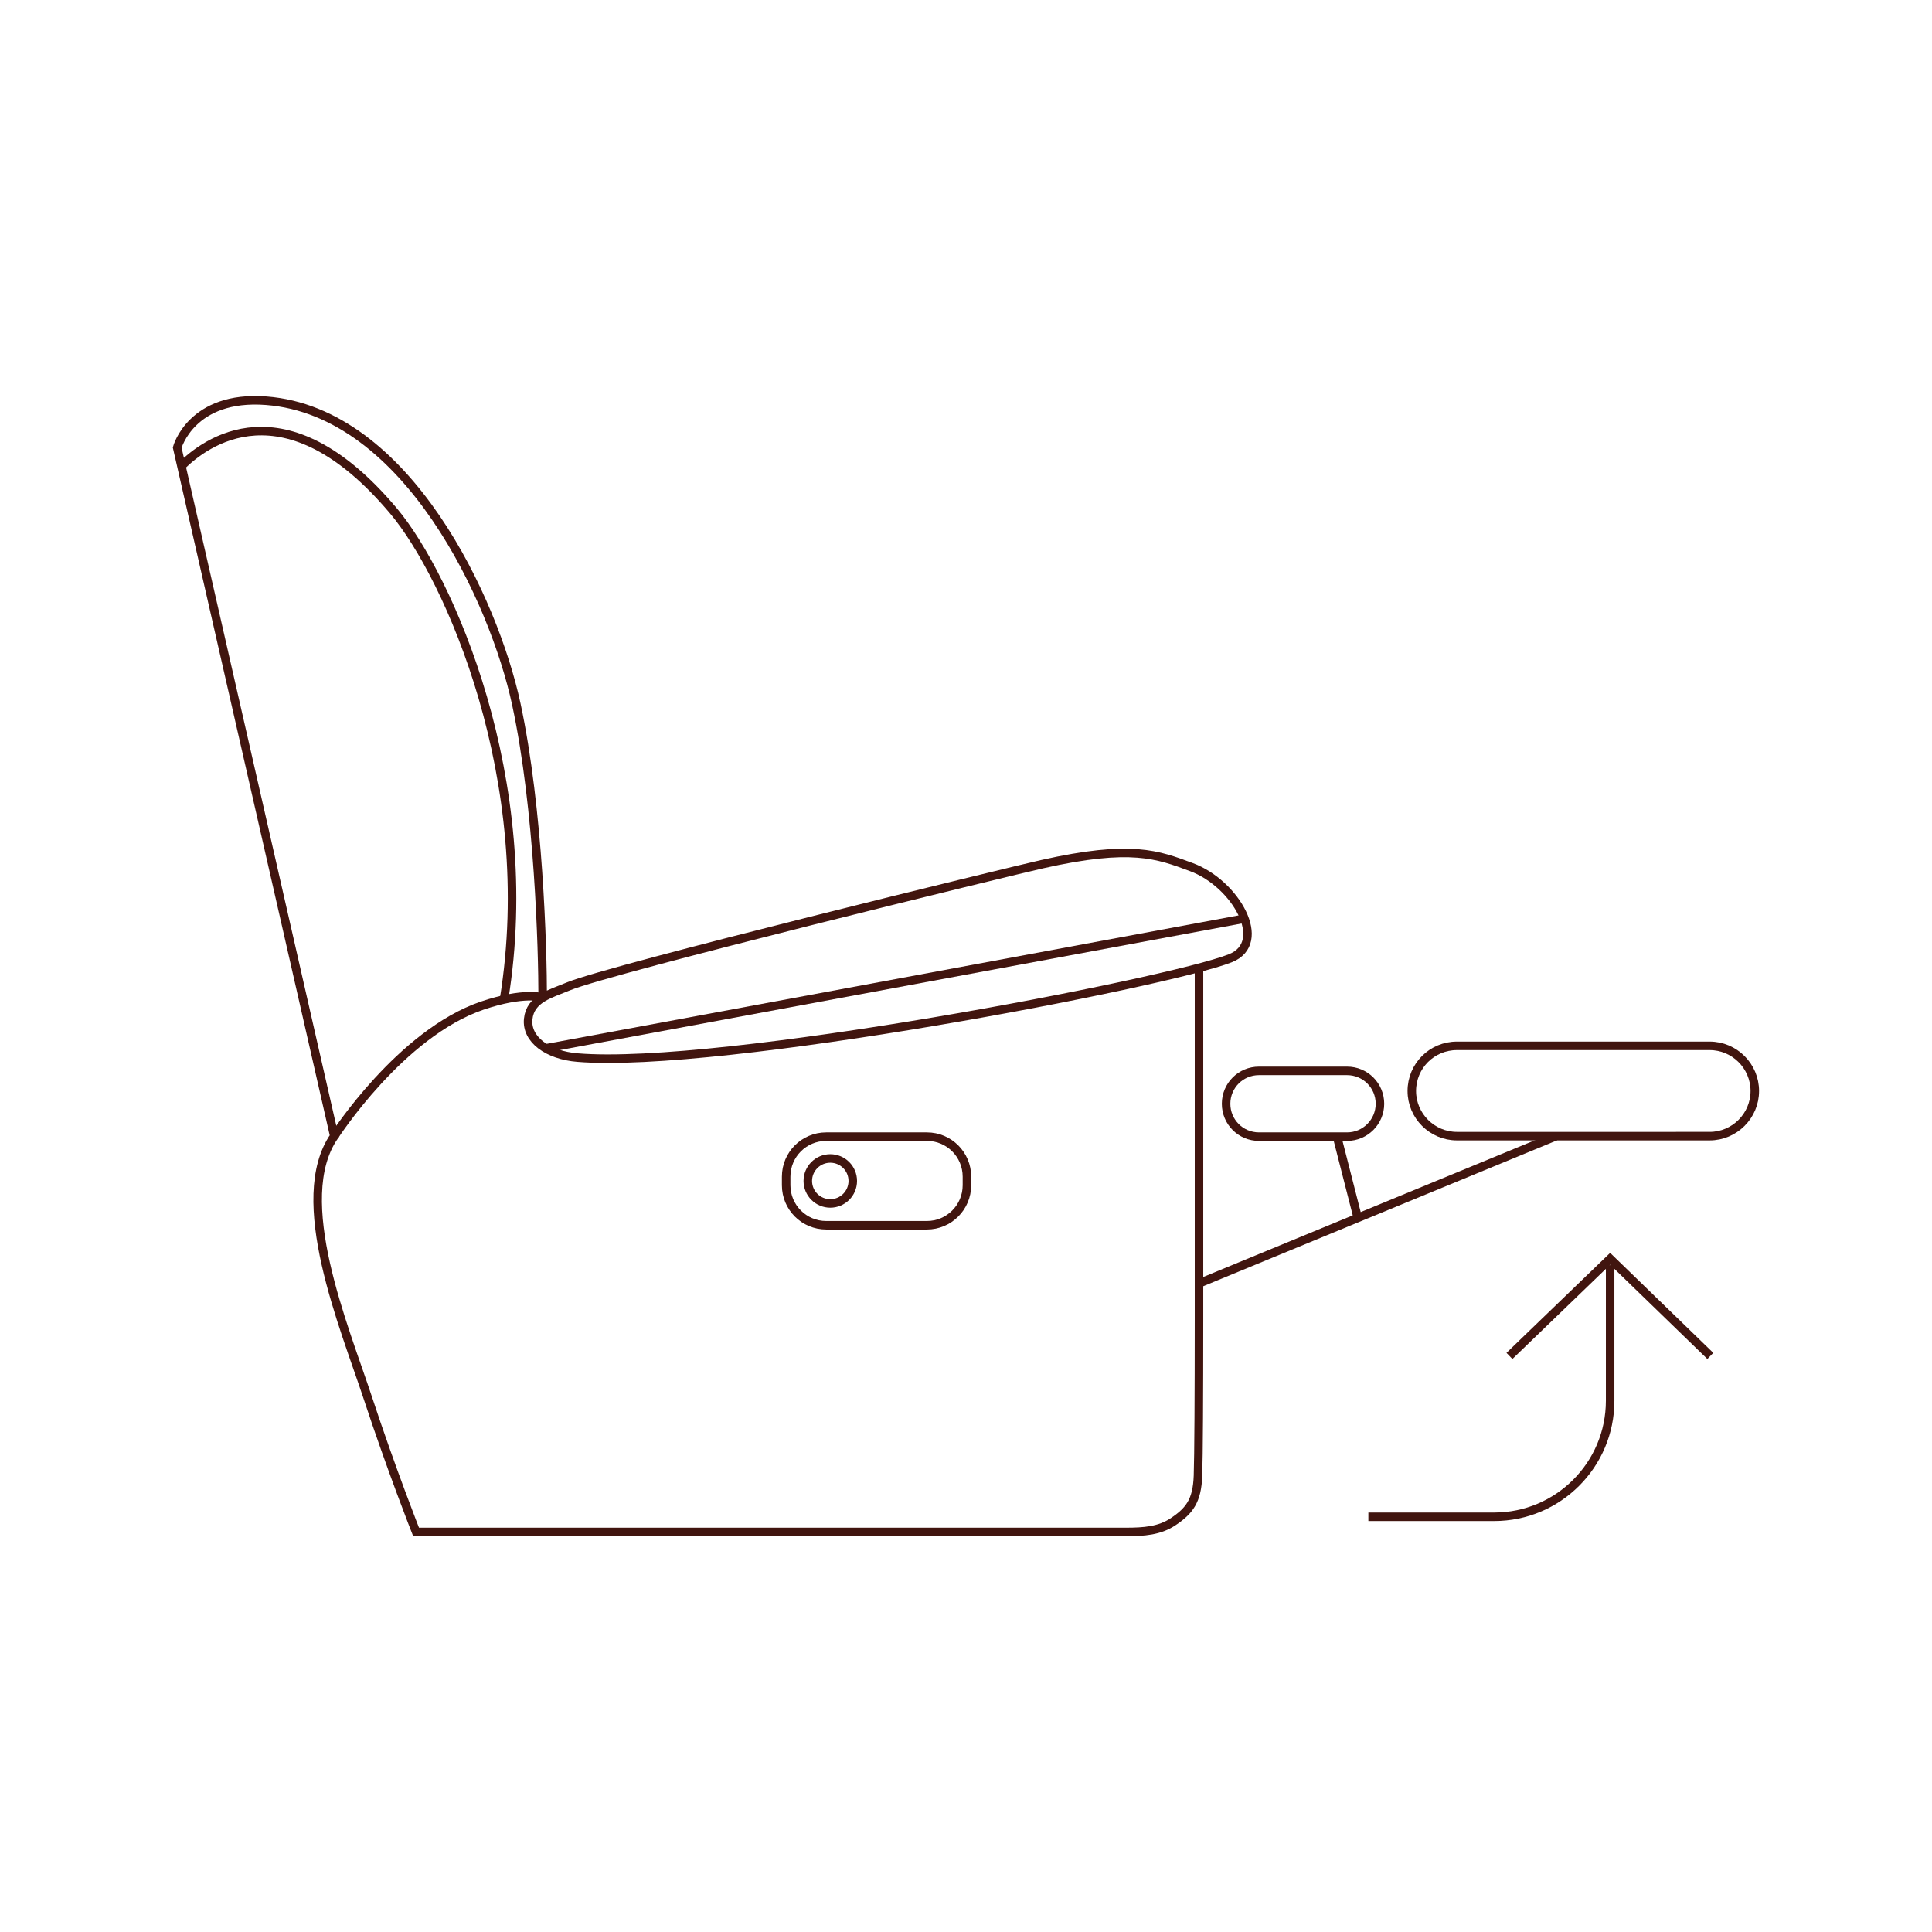<?xml version="1.0" encoding="utf-8"?>
<!-- Generator: Adobe Illustrator 27.6.1, SVG Export Plug-In . SVG Version: 6.00 Build 0)  -->
<svg version="1.1" id="Layer_1" xmlns="http://www.w3.org/2000/svg" xmlns:xlink="http://www.w3.org/1999/xlink" x="0px" y="0px"
	 viewBox="0 0 113.39 113.39" style="enable-background:new 0 0 113.39 113.39;" xml:space="preserve">
<style type="text/css">
	.st0{fill:none;stroke:#41150F;stroke-width:0.5;stroke-miterlimit:10;}
</style>
<g>
	<path class="st0" d="M48.49,66.71h5.91c1.3,0,2.35,1.05,2.35,2.35v0.5c0,1.3-1.05,2.35-2.35,2.35h-5.91c-1.3,0-2.35-1.05-2.35-2.35
		v-0.5C46.14,67.76,47.19,66.71,48.49,66.71z"/>
	<path class="st0" d="M31.85,58.54c0-2.81-0.22-11.04-1.55-17.23c-1.3-6.03-6.39-17.15-14.67-17.79c-4.4-0.34-5.23,2.75-5.23,2.75
		l9.22,40.41c-2.57,3.71,0.59,11.18,1.97,15.37s2.83,7.86,2.83,7.86h41.65c1.08,0,1.99-0.07,2.78-0.6c0.96-0.64,1.41-1.23,1.46-2.7
		c0.04-1.14,0.06-4.77,0.06-9.13c0-0.56,0-20.07,0-20.65 M72.21,56.24c2.29-0.91,0.31-4.39-2.29-5.35
		c-1.97-0.73-3.52-1.35-8.76-0.17c-1.71,0.38-25.34,6.15-27.8,7.17c-1.05,0.44-2.24,0.72-2.36,1.92s1.15,2.12,2.9,2.26
		C42.24,62.76,68.52,57.7,72.21,56.24z"/>
	<circle class="st0" cx="48.73" cy="69.31" r="1.32"/>
	<line class="st0" x1="73.23" y1="53.88" x2="32.12" y2="61.51"/>
	<line class="st0" x1="91.3" y1="66.69" x2="70.25" y2="75.37"/>
	<path class="st0" d="M73.89,62.85h5.17c1.07,0,1.93,0.86,1.93,1.93v0c0,1.06-0.86,1.93-1.93,1.93h-5.17
		c-1.07,0-1.93-0.86-1.93-1.93v0C71.96,63.71,72.82,62.85,73.89,62.85z"/>
	<path class="st0" d="M85.51,61.38h14.83c1.46,0,2.65,1.19,2.65,2.65l0,0c0,1.46-1.19,2.65-2.65,2.65H85.51
		c-1.46,0-2.65-1.19-2.65-2.65l0,0C82.86,62.56,84.04,61.38,85.51,61.38z"/>
	<line class="st0" x1="78.47" y1="66.71" x2="79.69" y2="71.48"/>
	<path class="st0" d="M31.85,58.54c0,0-1.1-0.35-3.55,0.48c-4.79,1.63-8.67,7.65-8.67,7.65"/>
	<path class="st0" d="M10.65,27.35c1.34-1.33,6.04-4.98,12.44,2.63c3.25,3.86,8.58,15.83,6.49,28.68"/>
	<polyline class="st0" points="88.59,79.58 94.5,73.88 100.38,79.58 	"/>
	<path class="st0" d="M94.5,74.25v7.96c0,3.76-3.05,6.81-6.81,6.81h-7.38"/>
</g>
</svg>
